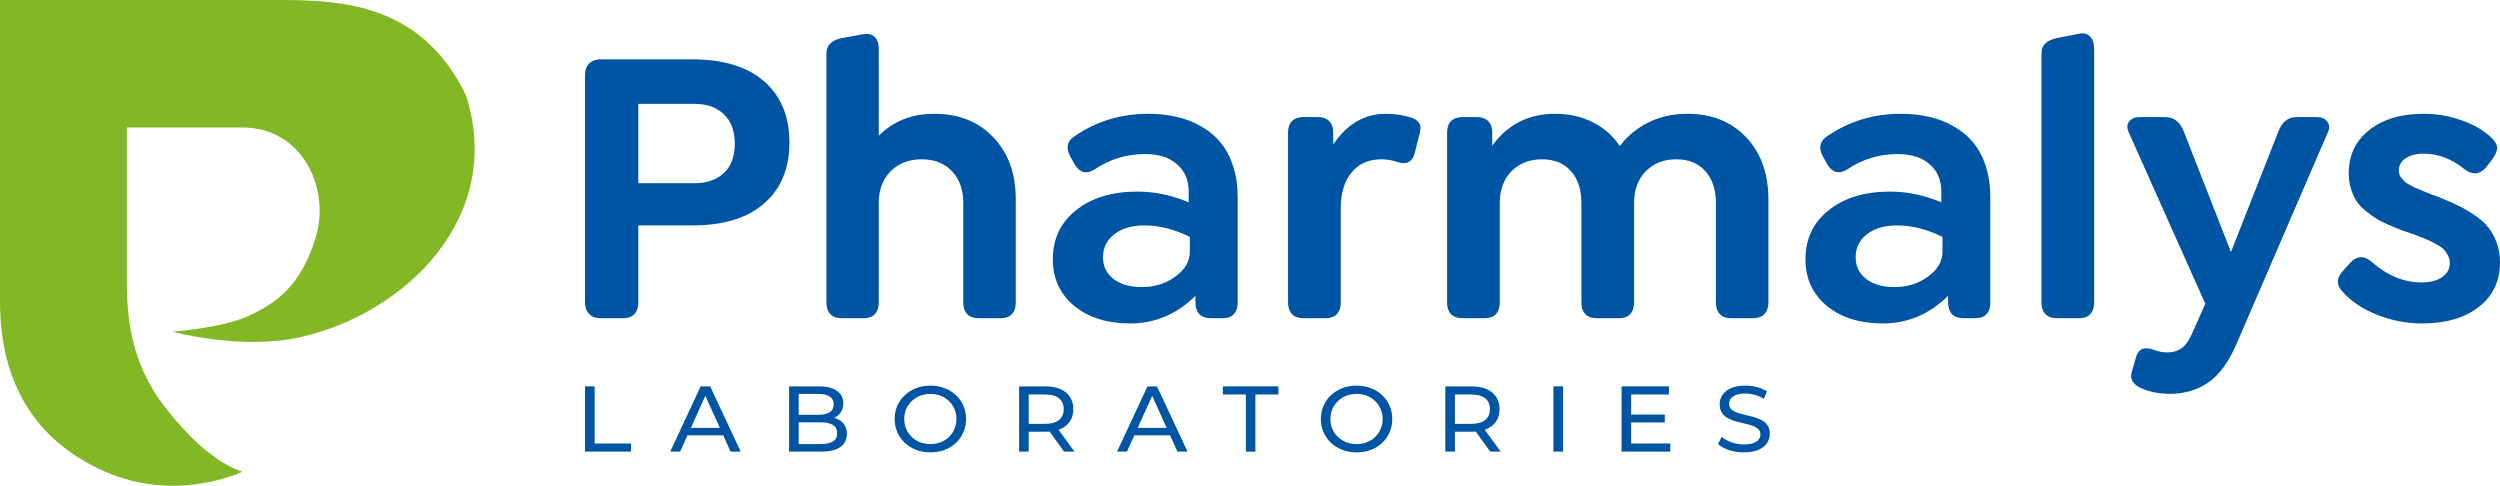 <?xml version="1.0" encoding="UTF-8"?> <svg xmlns="http://www.w3.org/2000/svg" width="561" height="109" viewBox="0 0 561 109" fill="none"><g clip-path="url(#clip0_1935_835)"><path d="M3.52386e-06 3.81666e-05C3.52386e-06 3.81666e-05 -9.19729e-06 47.806 1.37008e-05 67.677C3.41156e-05 85.394 7.439 98.76 23.612 105.849C39.784 112.938 54.393 105.849 54.393 105.849C54.393 105.849 48.668 104.329 41.725 96.854C34.567 89.147 28.463 80.914 28.463 63.703C28.463 45.52 28.463 28.601 28.463 28.601C28.463 28.601 33.485 28.601 54.339 28.601C67.924 28.601 74.253 42.349 70.799 53.458C67.346 64.566 61.584 68.15 55.949 70.815C50.078 73.591 38.681 74.428 38.681 74.428C38.681 74.428 54.157 78.638 67.346 75.674C91.153 70.326 113.279 48.598 104.578 21.429C94.284 -0.001 75.252 0 61.131 0L3.52386e-06 3.81666e-05Z" fill="#82B725"></path><path d="M131.281 101.344V86.701H133.435V99.524H141.597V101.344H131.281Z" fill="#0054A4"></path><path d="M150.4 101.344L157.227 86.701H159.359L166.208 101.344H163.947L157.852 87.873H158.713L152.618 101.344H150.4ZM153.308 97.683L153.889 96.01H162.375L162.999 97.683H153.308Z" fill="#0054A4"></path><path d="M177.072 101.344V86.701H183.834C185.572 86.701 186.907 87.043 187.84 87.727C188.773 88.396 189.24 89.316 189.24 90.488C189.24 91.282 189.053 91.952 188.68 92.496C188.321 93.04 187.833 93.458 187.215 93.751C186.598 94.044 185.93 94.19 185.213 94.19L185.6 93.562C186.462 93.562 187.223 93.709 187.883 94.002C188.544 94.295 189.068 94.727 189.455 95.299C189.843 95.856 190.037 96.554 190.037 97.391C190.037 98.646 189.549 99.622 188.572 100.319C187.61 101.002 186.175 101.344 184.265 101.344H177.072ZM179.225 99.65H184.179C185.37 99.65 186.282 99.454 186.914 99.064C187.546 98.673 187.862 98.06 187.862 97.223C187.862 96.373 187.546 95.752 186.914 95.362C186.282 94.971 185.37 94.776 184.179 94.776H179.032V93.081H183.64C184.732 93.081 185.579 92.886 186.182 92.496C186.785 92.105 187.086 91.52 187.086 90.739C187.086 89.958 186.785 89.372 186.182 88.982C185.579 88.591 184.732 88.396 183.64 88.396H179.225V99.65Z" fill="#0054A4"></path><path d="M208.792 101.511C207.643 101.511 206.573 101.323 205.583 100.947C204.606 100.57 203.759 100.047 203.041 99.378C202.324 98.694 201.764 97.9 201.362 96.993C200.96 96.087 200.759 95.097 200.759 94.023C200.759 92.949 200.96 91.959 201.362 91.052C201.764 90.146 202.324 89.358 203.041 88.689C203.759 88.005 204.606 87.475 205.583 87.099C206.559 86.722 207.629 86.534 208.792 86.534C209.94 86.534 210.996 86.722 211.958 87.099C212.934 87.462 213.781 87.984 214.499 88.668C215.231 89.337 215.791 90.125 216.179 91.031C216.581 91.938 216.782 92.935 216.782 94.023C216.782 95.111 216.581 96.108 216.179 97.014C215.791 97.92 215.231 98.715 214.499 99.399C213.781 100.068 212.934 100.591 211.958 100.967C210.996 101.33 209.94 101.511 208.792 101.511ZM208.792 99.65C209.624 99.65 210.393 99.51 211.096 99.231C211.814 98.952 212.431 98.562 212.948 98.06C213.48 97.544 213.889 96.944 214.176 96.261C214.477 95.578 214.628 94.832 214.628 94.023C214.628 93.214 214.477 92.468 214.176 91.784C213.889 91.101 213.48 90.508 212.948 90.007C212.431 89.491 211.814 89.093 211.096 88.814C210.393 88.535 209.624 88.396 208.792 88.396C207.945 88.396 207.162 88.535 206.444 88.814C205.741 89.093 205.123 89.491 204.592 90.007C204.061 90.508 203.644 91.101 203.343 91.784C203.056 92.468 202.912 93.214 202.912 94.023C202.912 94.832 203.056 95.578 203.343 96.261C203.644 96.944 204.061 97.544 204.592 98.06C205.123 98.562 205.741 98.952 206.444 99.231C207.162 99.51 207.945 99.65 208.792 99.65Z" fill="#0054A4"></path><path d="M228.688 101.344V86.701H234.568C235.889 86.701 237.016 86.904 237.949 87.308C238.882 87.713 239.6 88.298 240.103 89.065C240.605 89.832 240.856 90.746 240.856 91.805C240.856 92.865 240.605 93.779 240.103 94.546C239.6 95.299 238.882 95.877 237.949 96.282C237.016 96.686 235.889 96.888 234.568 96.888H229.873L230.842 95.926V101.344H228.688ZM238.767 101.344L234.934 96.031H237.238L241.115 101.344H238.767ZM230.842 96.135L229.873 95.111H234.503C235.882 95.111 236.922 94.825 237.626 94.253C238.344 93.667 238.703 92.851 238.703 91.805C238.703 90.76 238.344 89.951 237.626 89.379C236.922 88.807 235.882 88.521 234.503 88.521H229.873L230.842 87.475V96.135Z" fill="#0054A4"></path><path d="M250.668 101.344L257.495 86.701H259.627L266.476 101.344H264.214L258.119 87.873H258.981L252.886 101.344H250.668ZM253.575 97.683L254.157 96.01H262.642L263.267 97.683H253.575Z" fill="#0054A4"></path><path d="M279.576 101.344V88.521H274.407V86.701H286.877V88.521H281.708V101.344H279.576Z" fill="#0054A4"></path><path d="M304.432 101.511C303.284 101.511 302.214 101.323 301.223 100.947C300.247 100.57 299.4 100.047 298.682 99.378C297.964 98.694 297.404 97.9 297.002 96.993C296.6 96.087 296.399 95.097 296.399 94.023C296.399 92.949 296.6 91.959 297.002 91.052C297.404 90.146 297.964 89.358 298.682 88.689C299.4 88.005 300.247 87.475 301.223 87.099C302.2 86.722 303.269 86.534 304.432 86.534C305.581 86.534 306.636 86.722 307.598 87.099C308.575 87.462 309.422 87.984 310.14 88.668C310.872 89.337 311.432 90.125 311.819 91.031C312.221 91.938 312.422 92.935 312.422 94.023C312.422 95.111 312.221 96.108 311.819 97.014C311.432 97.92 310.872 98.715 310.14 99.399C309.422 100.068 308.575 100.591 307.598 100.967C306.636 101.33 305.581 101.511 304.432 101.511ZM304.432 99.65C305.265 99.65 306.033 99.51 306.737 99.231C307.455 98.952 308.072 98.562 308.589 98.06C309.12 97.544 309.529 96.944 309.816 96.261C310.118 95.578 310.269 94.832 310.269 94.023C310.269 93.214 310.118 92.468 309.816 91.784C309.529 91.101 309.12 90.508 308.589 90.007C308.072 89.491 307.455 89.093 306.737 88.814C306.033 88.535 305.265 88.396 304.432 88.396C303.585 88.396 302.803 88.535 302.085 88.814C301.381 89.093 300.764 89.491 300.233 90.007C299.701 90.508 299.285 91.101 298.984 91.784C298.696 92.468 298.553 93.214 298.553 94.023C298.553 94.832 298.696 95.578 298.984 96.261C299.285 96.944 299.701 97.544 300.233 98.06C300.764 98.562 301.381 98.952 302.085 99.231C302.803 99.51 303.585 99.65 304.432 99.65Z" fill="#0054A4"></path><path d="M324.329 101.344V86.701H330.208C331.529 86.701 332.656 86.904 333.59 87.308C334.523 87.713 335.241 88.298 335.743 89.065C336.246 89.832 336.497 90.746 336.497 91.805C336.497 92.865 336.246 93.779 335.743 94.546C335.241 95.299 334.523 95.877 333.59 96.282C332.656 96.686 331.529 96.888 330.208 96.888H325.513L326.483 95.926V101.344H324.329ZM334.408 101.344L330.574 96.031H332.879L336.756 101.344H334.408ZM326.483 96.135L325.513 95.111H330.144C331.522 95.111 332.563 94.825 333.267 94.253C333.984 93.667 334.343 92.851 334.343 91.805C334.343 90.76 333.984 89.951 333.267 89.379C332.563 88.807 331.522 88.521 330.144 88.521H325.513L326.483 87.475V96.135Z" fill="#0054A4"></path><path d="M348.591 101.344V86.701H350.745V101.344H348.591Z" fill="#0054A4"></path><path d="M365.833 93.019H373.586V94.797H365.833V93.019ZM366.027 99.524H374.814V101.344H363.873V86.701H374.512V88.521H366.027V99.524Z" fill="#0054A4"></path><path d="M391.309 101.511C390.16 101.511 389.062 101.344 388.014 101.009C386.966 100.661 386.14 100.214 385.537 99.671L386.334 98.039C386.908 98.527 387.641 98.931 388.531 99.252C389.421 99.573 390.347 99.733 391.309 99.733C392.185 99.733 392.896 99.636 393.441 99.44C393.987 99.245 394.389 98.98 394.647 98.646C394.906 98.297 395.035 97.906 395.035 97.474C395.035 96.972 394.863 96.568 394.518 96.261C394.188 95.954 393.75 95.71 393.204 95.529C392.673 95.334 392.084 95.166 391.438 95.027C390.792 94.887 390.139 94.727 389.479 94.546C388.832 94.35 388.237 94.106 387.691 93.814C387.16 93.521 386.729 93.13 386.399 92.642C386.069 92.14 385.903 91.499 385.903 90.718C385.903 89.965 386.104 89.274 386.506 88.647C386.923 88.005 387.555 87.496 388.402 87.12C389.263 86.729 390.354 86.534 391.675 86.534C392.551 86.534 393.42 86.646 394.281 86.869C395.143 87.092 395.889 87.413 396.521 87.831L395.81 89.504C395.164 89.086 394.482 88.786 393.764 88.605C393.046 88.41 392.35 88.312 391.675 88.312C390.828 88.312 390.132 88.417 389.586 88.626C389.041 88.835 388.639 89.114 388.38 89.463C388.136 89.811 388.014 90.202 388.014 90.634C388.014 91.15 388.179 91.561 388.509 91.868C388.854 92.175 389.292 92.419 389.823 92.6C390.369 92.782 390.965 92.949 391.611 93.102C392.257 93.242 392.903 93.402 393.549 93.584C394.209 93.765 394.805 94.002 395.337 94.295C395.882 94.588 396.32 94.978 396.65 95.466C396.98 95.954 397.146 96.582 397.146 97.349C397.146 98.088 396.937 98.778 396.521 99.419C396.105 100.047 395.459 100.556 394.583 100.947C393.721 101.323 392.63 101.511 391.309 101.511Z" fill="#0054A4"></path><path d="M134.745 71.401C133.648 71.401 132.797 71.082 132.19 70.441C131.584 69.801 131.281 68.928 131.281 67.823V16.807C131.281 15.701 131.599 14.843 132.234 14.232C132.869 13.621 133.735 13.316 134.832 13.316H155.315C162.302 13.316 167.686 14.96 171.468 18.247C175.25 21.535 177.141 26.117 177.141 31.994C177.141 37.813 175.25 42.366 171.468 45.654C167.715 48.941 162.331 50.585 155.315 50.585H143.233V67.823C143.233 68.958 142.945 69.845 142.367 70.485C141.79 71.096 140.953 71.401 139.855 71.401H134.745ZM143.233 41.115H155.835C158.636 41.115 160.844 40.344 162.461 38.802C164.078 37.26 164.886 35.078 164.886 32.256C164.886 29.405 164.078 27.208 162.461 25.666C160.844 24.095 158.636 23.309 155.835 23.309H143.233V41.115Z" fill="#0054A4"></path><path d="M209.664 25.535C215.149 25.535 219.566 27.295 222.915 30.816C226.264 34.336 227.939 38.962 227.939 44.693V67.91C227.939 68.987 227.65 69.845 227.072 70.485C226.495 71.096 225.687 71.401 224.647 71.401H219.537C218.469 71.401 217.632 71.096 217.026 70.485C216.448 69.845 216.159 68.987 216.159 67.91V45.566C216.159 42.599 215.322 40.227 213.648 38.453C211.973 36.649 209.707 35.747 206.849 35.747C203.962 35.747 201.623 36.649 199.833 38.453C198.072 40.257 197.192 42.628 197.192 45.566V67.91C197.192 68.987 196.903 69.845 196.326 70.485C195.748 71.096 194.94 71.401 193.901 71.401H188.834C187.766 71.401 186.928 71.096 186.322 70.485C185.745 69.845 185.456 68.987 185.456 67.91V12.05C185.456 11.061 185.73 10.305 186.279 9.781C186.827 9.228 187.679 8.821 188.834 8.559L193.641 7.686C194.795 7.482 195.676 7.686 196.282 8.297C196.889 8.908 197.192 9.81 197.192 11.003V30.466C200.454 27.179 204.611 25.535 209.664 25.535Z" fill="#0054A4"></path><path d="M257.689 25.535C259.97 25.535 262.092 25.768 264.055 26.233C266.047 26.67 267.88 27.383 269.555 28.372C271.258 29.332 272.702 30.539 273.885 31.994C275.098 33.419 276.036 35.18 276.7 37.275C277.393 39.369 277.74 41.711 277.74 44.301V67.91C277.74 69.016 277.451 69.874 276.874 70.485C276.325 71.096 275.517 71.401 274.448 71.401H271.634C270.565 71.401 269.728 71.096 269.122 70.485C268.545 69.845 268.256 68.987 268.256 67.91V66.383C264.07 70.514 259.191 72.58 253.619 72.58C248.422 72.58 244.221 71.256 241.017 68.609C237.841 65.961 236.253 62.484 236.253 58.178C236.253 53.611 237.985 49.945 241.45 47.181C244.943 44.388 249.533 42.991 255.221 42.991C259.061 42.991 262.9 43.791 266.74 45.392V42.991C266.74 40.402 265.86 38.351 264.098 36.838C262.366 35.325 259.97 34.569 256.91 34.569C252.752 34.569 248.97 35.733 245.564 38.06C243.745 39.166 242.258 38.744 241.103 36.794L240.324 35.398C239.082 33.274 239.4 31.63 241.277 30.466C246.127 27.179 251.598 25.535 257.689 25.535ZM256.174 64.419C259.089 64.419 261.616 63.633 263.752 62.062C265.917 60.491 267 58.629 267 56.476V53.16C263.536 51.443 260.143 50.585 256.823 50.585C254.023 50.585 251.771 51.239 250.068 52.549C248.364 53.858 247.513 55.589 247.513 57.742C247.513 59.749 248.292 61.364 249.851 62.586C251.439 63.808 253.546 64.419 256.174 64.419Z" fill="#0054A4"></path><path d="M316.628 26.364C317.436 26.626 318.028 27.019 318.403 27.543C318.808 28.066 318.865 28.866 318.577 29.943L317.451 34.394C316.931 36.285 315.747 36.969 313.9 36.445C312.572 35.98 311.258 35.747 309.959 35.747C307.101 35.747 304.863 36.751 303.247 38.758C301.659 40.737 300.865 43.37 300.865 46.657V67.91C300.865 68.987 300.576 69.845 299.999 70.485C299.421 71.096 298.613 71.401 297.574 71.401H292.42C291.352 71.401 290.515 71.096 289.908 70.485C289.331 69.845 289.042 68.987 289.042 67.91V29.681C289.042 28.605 289.331 27.775 289.908 27.193C290.515 26.582 291.352 26.277 292.42 26.277H295.798C296.866 26.277 297.689 26.582 298.266 27.193C298.873 27.775 299.176 28.605 299.176 29.681V32.43C302.236 27.834 306.191 25.535 311.041 25.535C312.889 25.535 314.751 25.811 316.628 26.364Z" fill="#0054A4"></path><path d="M378.641 25.535C384.126 25.535 388.529 27.295 391.849 30.816C395.169 34.336 396.829 38.962 396.829 44.693V67.91C396.829 68.987 396.526 69.845 395.92 70.485C395.343 71.096 394.52 71.401 393.452 71.401H388.342C387.302 71.401 386.494 71.096 385.916 70.485C385.339 69.845 385.05 68.987 385.05 67.91V45.566C385.05 42.54 384.256 40.155 382.669 38.409C381.11 36.634 378.944 35.747 376.173 35.747C373.343 35.747 371.048 36.649 369.287 38.453C367.555 40.227 366.689 42.599 366.689 45.566V67.91C366.689 68.987 366.4 69.845 365.823 70.485C365.245 71.096 364.437 71.401 363.398 71.401H358.244C357.176 71.401 356.339 71.096 355.733 70.485C355.155 69.845 354.866 68.987 354.866 67.91V45.566C354.866 42.54 354.087 40.155 352.528 38.409C350.969 36.634 348.804 35.747 346.032 35.747C343.203 35.747 340.908 36.649 339.147 38.453C337.414 40.227 336.548 42.599 336.548 45.566V67.91C336.548 68.987 336.26 69.845 335.682 70.485C335.105 71.096 334.296 71.401 333.257 71.401H328.104C327.036 71.401 326.198 71.096 325.592 70.485C325.015 69.845 324.726 68.987 324.726 67.91V29.681C324.726 28.605 325.015 27.775 325.592 27.193C326.198 26.582 327.036 26.277 328.104 26.277H331.482C332.55 26.277 333.373 26.582 333.95 27.193C334.556 27.775 334.859 28.605 334.859 29.681V32.692C338.324 27.921 343.015 25.535 348.934 25.535C352.138 25.535 354.982 26.175 357.465 27.455C359.948 28.706 361.954 30.481 363.484 32.779C365.159 30.539 367.281 28.779 369.85 27.499C372.448 26.19 375.379 25.535 378.641 25.535Z" fill="#0054A4"></path><path d="M426.58 25.535C428.861 25.535 430.983 25.768 432.946 26.233C434.938 26.67 436.771 27.383 438.446 28.372C440.149 29.332 441.593 30.539 442.776 31.994C443.989 33.419 444.927 35.18 445.591 37.275C446.284 39.369 446.631 41.711 446.631 44.301V67.91C446.631 69.016 446.342 69.874 445.764 70.485C445.216 71.096 444.408 71.401 443.339 71.401H440.524C439.456 71.401 438.619 71.096 438.013 70.485C437.435 69.845 437.147 68.987 437.147 67.91V66.383C432.96 70.514 428.081 72.58 422.509 72.58C417.313 72.58 413.112 71.256 409.908 68.609C406.732 65.961 405.144 62.484 405.144 58.178C405.144 53.611 406.876 49.945 410.341 47.181C413.834 44.388 418.424 42.991 424.112 42.991C427.951 42.991 431.791 43.791 435.631 45.392V42.991C435.631 40.402 434.75 38.351 432.989 36.838C431.257 35.325 428.861 34.569 425.801 34.569C421.643 34.569 417.861 35.733 414.455 38.06C412.636 39.166 411.149 38.744 409.994 36.794L409.215 35.398C407.973 33.274 408.291 31.63 410.167 30.466C415.018 27.179 420.489 25.535 426.58 25.535ZM425.064 64.419C427.98 64.419 430.507 63.633 432.643 62.062C434.808 60.491 435.891 58.629 435.891 56.476V53.16C432.426 51.443 429.034 50.585 425.714 50.585C422.914 50.585 420.662 51.239 418.958 52.549C417.255 53.858 416.403 55.589 416.403 57.742C416.403 59.749 417.183 61.364 418.742 62.586C420.33 63.808 422.437 64.419 425.064 64.419Z" fill="#0054A4"></path><path d="M461.484 71.401C460.416 71.401 459.579 71.096 458.973 70.485C458.395 69.845 458.106 68.987 458.106 67.91V12.05C458.106 11.061 458.381 10.305 458.929 9.781C459.478 9.228 460.329 8.821 461.484 8.559L466.378 7.599C467.533 7.337 468.413 7.541 469.019 8.21C469.626 8.85 469.929 9.781 469.929 11.003V67.91C469.929 68.987 469.64 69.845 469.063 70.485C468.485 71.096 467.677 71.401 466.638 71.401H461.484Z" fill="#0054A4"></path><path d="M519.903 26.277C520.971 26.277 521.751 26.612 522.242 27.281C522.761 27.921 522.805 28.721 522.372 29.681L501.975 76.944C500.185 81.162 498.048 84.115 495.566 85.803C493.112 87.519 490.225 88.378 486.905 88.378C484.364 88.378 482.112 87.898 480.149 86.938C478.503 86.094 477.911 84.93 478.373 83.446L479.369 79.999C479.918 78.253 481.217 77.744 483.267 78.471C484.277 78.879 485.317 79.082 486.385 79.082C487.569 79.082 488.593 78.791 489.46 78.21C490.326 77.657 491.134 76.551 491.885 74.893L494.873 68.172L477.68 29.681C477.247 28.721 477.276 27.921 477.767 27.281C478.287 26.612 479.081 26.277 480.149 26.277H485.909C487.872 26.277 489.272 27.412 490.109 29.681L500.632 56.564L511.199 29.681C512.036 27.412 513.393 26.277 515.27 26.277H519.903Z" fill="#0054A4"></path><path d="M543.548 72.58C540.112 72.58 536.792 71.954 533.588 70.703C530.383 69.452 527.843 67.808 525.966 65.772C524.234 64.114 524.176 62.441 525.793 60.753L527.308 59.051C528.839 57.364 530.484 57.276 532.245 58.789C535.71 61.844 539.434 63.372 543.418 63.372C545.323 63.372 546.854 62.979 548.008 62.193C549.163 61.379 549.741 60.331 549.741 59.051C549.741 58.411 549.596 57.829 549.308 57.306C549.048 56.782 548.745 56.346 548.398 55.996C548.081 55.647 547.546 55.269 546.796 54.862C546.074 54.454 545.482 54.149 545.02 53.945C544.587 53.742 543.88 53.451 542.898 53.072C542.523 52.927 542.234 52.811 542.032 52.723C540.704 52.258 539.65 51.894 538.871 51.632C538.091 51.341 537.095 50.934 535.883 50.41C534.699 49.887 533.746 49.392 533.025 48.926C532.332 48.461 531.552 47.879 530.686 47.181C529.82 46.454 529.156 45.712 528.694 44.955C528.232 44.199 527.843 43.297 527.525 42.249C527.207 41.202 527.049 40.082 527.049 38.889C527.049 34.845 528.579 31.616 531.639 29.201C534.699 26.757 538.784 25.535 543.894 25.535C546.781 25.535 549.582 26.015 552.296 26.975C555.038 27.906 557.261 29.186 558.965 30.816C559.831 31.572 560.293 32.328 560.35 33.085C560.408 33.812 560.004 34.758 559.138 35.922L557.882 37.536C556.439 39.195 554.822 39.34 553.032 37.973C550.174 35.645 547.128 34.481 543.894 34.481C542.191 34.481 540.834 34.831 539.824 35.529C538.813 36.198 538.308 37.1 538.308 38.235C538.308 38.555 538.351 38.86 538.438 39.151C538.524 39.413 538.669 39.675 538.871 39.937C539.102 40.198 539.304 40.431 539.477 40.635C539.679 40.838 539.982 41.057 540.387 41.289C540.82 41.522 541.181 41.726 541.469 41.9C541.758 42.046 542.191 42.235 542.768 42.468C543.346 42.7 543.808 42.89 544.154 43.035C544.501 43.181 545.035 43.399 545.757 43.69C546.507 43.952 547.07 44.155 547.445 44.301C549.178 44.999 550.621 45.639 551.776 46.221C552.931 46.774 554.143 47.486 555.414 48.359C556.684 49.232 557.68 50.134 558.402 51.065C559.152 51.996 559.773 53.131 560.264 54.469C560.755 55.807 561 57.276 561 58.877C561 63.095 559.398 66.441 556.193 68.914C553.017 71.358 548.802 72.58 543.548 72.58Z" fill="#0054A4"></path></g><defs><clipPath id="clip0_1935_835"><rect width="561" height="109" fill="white"></rect></clipPath></defs></svg> 